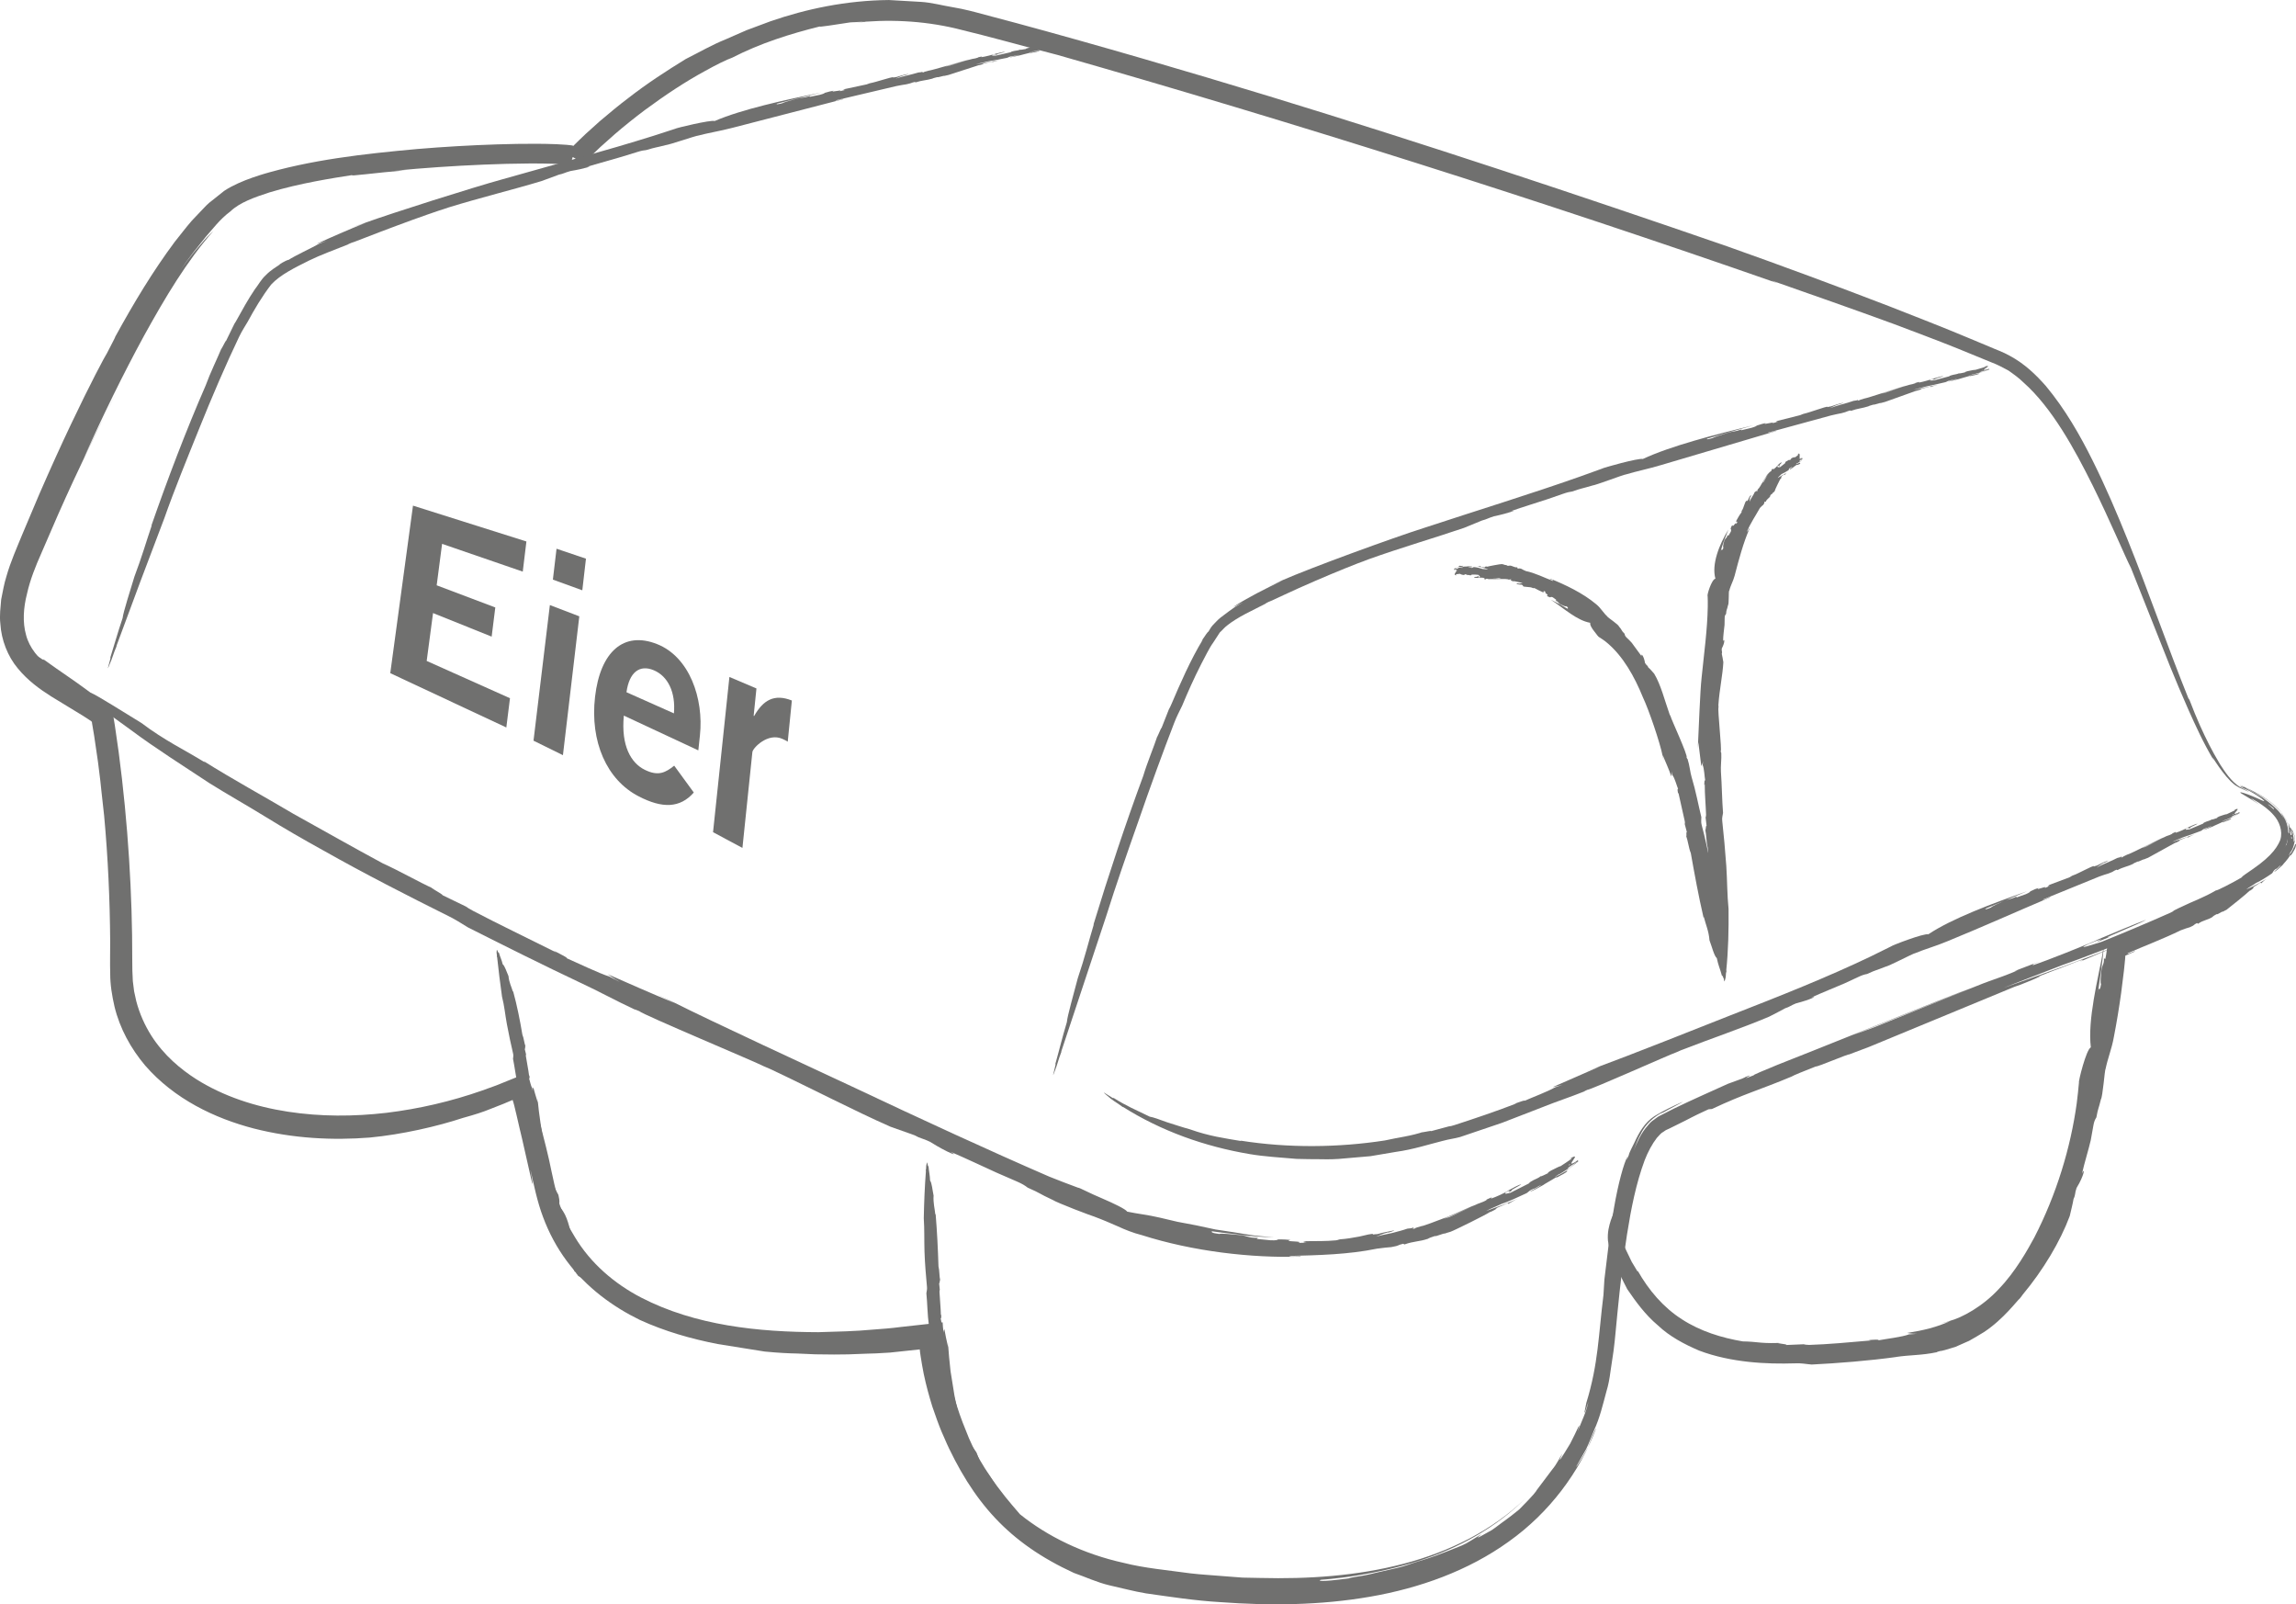 <?xml version="1.0" encoding="UTF-8"?><svg id="Ebene_2" xmlns="http://www.w3.org/2000/svg" viewBox="0 0 171.559 119.843"><defs><style>.cls-1{fill:#70706f;}</style></defs><g id="Beschriftung"><g><path class="cls-1" d="M156.811,73.869l-.058,.345c.078-.558,.157-1.128,.239-1.71,.037-.286,.075-.575,.113-.865l.061-.58,.049-.738c-.121,1.255-.269,1.683-.397,2.376-.135,.655-.265,1.318-.373,1.967-.215,1.298-.339,2.542-.217,3.57-.345,.158-.943,2.573-.887,2.629-.045,.513-.101,1.032-.167,1.555,.045-.351,.09-.707,.137-1.072-.047,.366-.092,.721-.137,1.072-.452,3.29-1.505,6.796-3.176,10.033-.479,.88-1.387,2.528-2.634,3.822-1.221,1.328-2.778,2.163-3.699,2.403-.253,.106-.534,.138-.8,.215,.447-.111,.465-.069,.896-.227-1.067,.49-2.094,.722-3.26,.906,.205,.021,.245,.061,.727,.065l-.582,.04c-.511,.198-1.728,.338-2.294,.446,.116-.082-.336-.049-.734-.018l.162,.029c-1.511,.132-3.255,.294-4.6,.332-.187,0-.327-.026-.412-.049l-1.284,.055c.098-.079-1.052-.138-.444-.16-.476,.023-.96,.025-1.43-.013-.468-.049-.931-.092-1.388-.096-1.584-.268-3.173-.758-4.546-1.649-1.38-.879-2.489-2.176-3.31-3.636l.007,.089c-.146-.242-.295-.491-.449-.746l-.38-.787c-.114-.265-.283-.556-.349-.838-.076-.278-.022-.616,.073-.954,.131-1.025,.75-2.417,.719-2.874,.419-1.109,.576-1.611,.661-2.675-.067,.133-.047-.133-.097-.327-.022-.181-.098-.441-.09-.133-.109,.593-.042,.663-.278,1.211l.036-.009c-.454,1.368-1.296,2.654-1.862,4.295-.132,.421-.26,.893-.21,1.511,.024,.15,.059,.357,.094,.456l.103,.291,.209,.583c.248,.786,.653,1.534,1.034,2.287,.643,.938,1.348,1.917,2.287,2.703,.887,.844,1.996,1.42,3.082,1.887,2.402,.909,5.091,1.02,7.144,.954,.492-.031,.849,.058,1.269,.089,1.894-.094,4.278-.279,6.37-.57l-.103,.009c1.124-.168,1.918-.113,3.09-.361-.011-.026,.166-.059,.249-.089,.056,.017,.498-.106,1.13-.306l1.032-.456c.362-.193,.732-.429,1.107-.651,1.479-.973,2.506-2.395,2.673-2.507,.078-.089,.15-.189,.22-.291,1.533-1.835,2.809-3.976,3.515-5.871,.097-.432,.226-.91,.285-1.278,.16-.32,.081-.418,.225-.82,.585-.953,.648-1.599,.41-1.086,.198-.868,.473-1.718,.651-2.486,.064-.357,.128-.714,.194-1.081,.051-.309,.128-.47,.223-.61,.147-.788,.145-.546,.342-1.361,.129-.182,.281-2.088,.34-2.313l-.012,.136c.191-.945,.473-1.547,.639-2.477,.208-1.066,.391-2.179,.545-3.293,.07-.559,.14-1.116,.208-1.665,.028-.278,.056-.553,.084-.826l.022-.29,.714-.312c-.016-.095-.483,.24-.559,.138,1.321-.571,2.681-1.085,3.99-1.722,.245-.096,.554-.197,.674-.227,.43-.183,.224-.165,.533-.311l.08,.053c.41-.293,.69-.258,1.089-.515,.006-.042,.155-.127,.303-.207,.051,.074,.449-.258,.468-.175v-.008c.09-.048,.15-.09,.265-.139,.158-.112,1.585-1.263,1.721-1.417l.085-.038c.227-.152,.287-.272,.145-.197l.281-.188-.029,.027,.279-.188c.056-.029,.137-.037,.082,.051,.138-.139,.301-.284,.466-.386-.463,.285-1.047,.597-1.556,.816,.172-.148,.537-.332,.732-.484,.276-.115,.795-.436,1.196-.717,.08-.07,.07-.196,.282-.327,.136-.029,.205-.185,.387-.306-.143,.208-.329,.343-.51,.502,.084,.035,.473-.345,.625-.485,.046-.081,.403-.421,.574-.747-.021,.163,.205-.186,.332-.437,.127-.244,.114-.51,.067-.368-.017-.033-.04,.039-.077,.135l-.149,.306c-.106,.216-.217,.319-.166,.169,.081-.041,.304-.515,.317-.884-.045-.006-.066,.217-.081,.005,.044-.166-.025-.396-.061-.565-.058-.16-.135-.261-.155-.364,.04,.051,.097,.179,.141,.267-.06-.085,.036-.056,.1,.185,.092,.24,.107,.584,.052,.898-.124,.585-.371,.955-.239,.762-.067,.034,.232-.387,.279-1.098,.032-.322-.101-.775-.23-.9-.12-.188-.173-.248-.146-.2,.1,.242-.155-.117-.047,.124l.187,.241c.098,.415-.009,.596-.043,.449-.042-.336,.152,.145,.065,.603-.074,.437-.253,.768-.148,.574l-.115,.141c.083-.159,.31-.625,.395-.884-.054-.02,.031-.324-.061-.638l-.011-.108c-.104-.279-.289-.571-.255-.402,.19,.316,.173,.487,.128,.496-.048,.013-.11-.126-.229-.188-.226-.15-.374-.245-.189,.246-.015-.233,.008-.212,.082-.059,.065,.169,.066,.484-.021,.715-.054,.031-.162,.221-.365,.46-.146,.229-.066,.149-.074,.208-.112,.105-.31,.309-.327,.241-.101,.188-.251,.214-.42,.388-.14,.166,.029,.01-.064,.136-.245,.214-.605,.487-.818,.628-.11,.02-.401,.127-.273-.066,.392-.28-.073,.211,.321-.103-.239,.044,.333-.297,.345-.425-.156,.061-.404,.264-.615,.432l.052-.02c-.178,.158-.558,.449-.804,.544,.028-.067-.081-.028,.057-.136l-.276,.175c-.028,.033-.056,.068,.028,.023-.112,.111-.251,.181-.363,.226-.046-.011-1.395,1.065-1.371,1.006-.205,.119-.285,.095-.466,.244,.006,.055,1.878-1.272,1.61-1.107-.178,.086-2.202,1.547-2.381,1.533-.153,.086-.335,.195-.279,.214-.272,.122,.04-.114-.166-.05-.001,.008,.025,.011-.035,.041l-.205,.047c-.376,.276-1.017,.507-1.409,.801,.104-.105,.21-.248,.467-.427l.058-.005c.033-.032,.253-.162,.227-.197-.275,.11-.495,.231-.753,.408l-.166,.045s.01,.007,.012,.013c-.102,.022-.095,.013-.069-.019,.003-.005,.007-.011,.015-.018-.22-.029-1,.585-1.515,.756-.135,.084-.004,.026-.172,.132-.534,.2-.907,.339-1.412,.528-.144,.126-.149,.151,.077,.11l-.403,.163c.3-.293-.795,.206-.457-.103-.102,.01-.539,.196-.843,.352,0,.031-.011,.07-.16,.165,.004,.074,.004,.168-.002,.289l-.072,.522c-.017,.111-.032,.208-.07,.362-.055,.077-.061-.051-.1-.04,.007,.538-.149,.454-.198,.957-.022,.317-.099,.942-.019,.968-.062,.426-.122,.418-.183,.366Z"/><path class="cls-1" d="M98.712,118.01l-1.89,.089c3.065-.057,6.183-.558,9.166-1.492,2.973-.949,5.794-2.482,7.982-4.668-2.415,2.345-5.65,3.979-9.111,4.876-3.468,.911-7.139,1.147-10.692,1.056l-1.33-.026-1.319-.101c-.875-.079-1.745-.116-2.6-.221-1.705-.237-3.411-.387-4.924-.771-3.084-.677-5.752-2.004-7.783-3.64-.346-.445-2.84-3.032-4.048-6.273-.656-1.576-1.109-3.212-1.329-4.465-.064-.312-.099-.601-.144-.857-.02-.128-.043-.249-.054-.36l-.056-.458c-.084-.774-.088-1.277-.109-1.331l-.035-.59-3.148,.348c-.674,.09-1.352,.143-2.032,.191-1.361,.129-2.729,.156-4.106,.195,1.964-.031,3.919-.134,5.854-.337-1.935,.203-3.89,.306-5.854,.337-4.473-.011-9.183-.486-13.246-2.586-2.009-1.046-3.775-2.565-4.944-4.512l-.432-.734c-.145-.244-.225-.524-.341-.784l-.326-.794c-.104-.267-.152-.556-.231-.833-.31-1.071-.517-2.38-.825-3.566l-.459-1.811-.538-1.967-.438-1.497c-.005-.404-.327-.103-.535-.056l-.686,.277-.687,.278-.344,.139-.224,.082-.861,.311c-2.304,.809-4.71,1.37-7.154,1.667-2.444,.285-4.934,.291-7.368-.084-2.428-.372-4.812-1.143-6.853-2.432-1.119-.717-2.399-1.751-3.359-3.261-.474-.753-.868-1.614-1.117-2.566l-.16-.729-.096-.759c-.032-.517-.048-1.026-.044-1.643,.01-4.751-.305-10.116-1.012-15.454l-.287-2.003-.107-.651c-.082-.288-.009-.678-.357-.794-.614-.412-.804-.552-1.105-.738-1.151-.733-2.286-1.365-3.212-2.091-.931-.722-1.609-1.531-1.854-2.487-.27-.947-.2-2.029,.069-3.076,.231-1.048,.642-2.064,1.077-3.045,.436-1.006,.853-1.969,1.248-2.88,.802-1.813,1.55-3.404,2.178-4.718,.733-1.522,1.477-3.028,2.26-4.538q-1.295,2.507-2.528,5.051c1.463-3.239,2.949-6.283,4.511-9.149,1.573-2.844,3.2-5.59,5.182-7.824-.381,.355-.598,.58-.918,.965-.322,.382-.789,.878-1.529,1.938,.583-.878,1.244-1.675,1.89-2.485,.459-.507,1.028-1.29,1.821-1.877,.71-.678,1.799-1.057,2.927-1.424,2.271-.691,4.709-1.064,6.254-1.306-.659,.159,1.789-.174,3.966-.351l-.865,.036c2.143-.206,4.384-.361,6.652-.455,1.134-.047,2.275-.079,3.412-.085,.568-.003,1.135,.001,1.695,.018l.829,.04,.394,.037c.019-.01,.102,.039,.145-.006l.138-.444,.035-.111c.011-.025,.019,.002,.029,0l.056,.03,.113,.065c.138,.154,.273,.087,.676,.312,.544-.563,.812-.801,1.188-1.164,.367-.327,.732-.652,1.095-.975,.737-.634,1.487-1.231,2.239-1.796,1.512-1.116,3.02-2.116,4.501-2.919,.894-.496,1.581-.833,2.018-.988,2.083-1.072,4.317-1.781,6.572-2.34-.254,.09,1.173-.13,2.252-.299,1.09-.064,1.831-.081,.185,.037,2.575-.292,5.211-.174,7.727,.423,2.56,.616,5.106,1.339,7.569,1.969,17.513,4.996,36.01,10.836,53.789,17.048l-.421-.191c3.112,1.092,6.04,2.114,9.12,3.242,1.532,.583,3.114,1.164,4.76,1.827,.822,.337,1.664,.681,2.532,1.037,.445,.167,.856,.382,1.27,.608,.389,.272,.784,.55,1.136,.899,2.131,1.886,3.829,4.999,5.173,7.701,1.345,2.725,2.341,5.139,2.859,6.16,1.218,3.065,2.072,5.213,2.922,7.352,.433,1.061,.872,2.115,1.382,3.261,.514,1.142,1.076,2.402,1.887,3.761-.357-.754,.373,.673,1.26,1.556,.114,.096,.221,.207,.328,.285l.305,.183,.587,.26c.252,.104,.168,.048-.544-.311-.668-.428-1.118-1.149-1.461-1.669-.337-.558-.59-1.023-.825-1.48-.461-.919-.873-1.783-1.521-3.474l.011,.112c-1.584-3.919-2.972-7.952-4.573-11.927-.8-1.989-1.645-3.968-2.61-5.91-.965-1.939-2.057-3.849-3.502-5.59-.747-.852-1.599-1.671-2.691-2.258-.576-.323-1.022-.457-1.532-.686l-1.488-.621c-1.983-.832-3.986-1.608-5.989-2.395-4.015-1.545-8.057-3.041-12.13-4.485-10.901-3.764-22.765-7.709-34.23-11.213-6.172-1.879-12.618-3.767-18.886-5.463l-2.342-.622c-.772-.211-1.543-.419-2.365-.554-.809-.132-1.601-.355-2.407-.404l-2.398-.139c-3.176,.03-6.177,.664-8.85,1.59l-1.783,.664c-.545,.239-1.065,.466-1.576,.69-1.035,.415-1.949,.954-2.978,1.469-1.416,.872-2.876,1.813-4.29,2.917-.719,.537-1.416,1.126-2.124,1.723-.345,.31-.692,.623-1.042,.938-.325,.311-.758,.72-.858,.829-.044,.023-.07,.124-.114,.056-.035-.012-.073-.017-.109-.022l-.361-.038-.753-.046c-.495-.02-.987-.028-1.479-.031-.984-.004-1.97,.014-2.96,.045-1.98,.064-3.975,.179-5.967,.346-3.983,.362-7.966,.801-11.744,1.944l.559-.165c-.756,.221-1.488,.463-2.197,.784-.353,.162-.707,.341-1.042,.566l-.891,.709c-.31,.226-.556,.486-.795,.746l-.729,.769c-.458,.523-.861,1.069-1.291,1.599-1.614,2.175-2.995,4.451-4.438,7.082,.038-.013-.404,.804-.607,1.208-.148,.215-1.25,2.276-2.7,5.332-.727,1.527-1.532,3.306-2.367,5.22-.407,.962-.827,1.956-1.254,2.967-.406,.997-.882,2.049-1.199,3.169-.178,.551-.27,1.145-.39,1.72-.047,.601-.136,1.191-.062,1.807,.071,1.215,.549,2.441,1.307,3.343,.748,.912,1.651,1.559,2.497,2.094l2.39,1.456,.476,.31c.085,.055,.188,.098,.178,.211,.058,.346,.113,.677,.166,.992,.106,.724,.2,1.372,.282,1.929,.149,1.116,.228,1.87,.251,2.13,.068,.612,.137,1.246,.209,1.892,.287,3.112,.429,6.264,.451,9.397,.003,.795-.023,1.539,.002,2.373-.004,.834,.135,1.667,.322,2.482,.395,1.632,1.227,3.138,2.289,4.396,2.182,2.507,5.188,3.942,8.115,4.704,2.955,.756,5.914,.895,8.673,.677,2.399-.227,5.039-.834,6.946-1.464,.936-.259,1.489-.437,2.071-.675l.964-.379,.686-.289c.114,.241,.473,1.953,.714,2.92,.24,1.062,.431,1.905,.562,2.484,.246,1.158,.318,1.248,.057-.212,.249,1.119,.504,2.396,.946,3.562,.437,1.176,1.035,2.291,1.773,3.279,1.473,1.995,3.467,3.427,5.451,4.395,1.871,.856,3.822,1.411,5.821,1.803,1.67,.267,2.585,.413,3.513,.561,1.099,.106,1.842,.137,2.411,.147,.567,.025,.961,.042,1.363,.06,.799-.004,1.631,.063,3.927-.051,.225,.005,.83-.026,1.663-.079,.609-.065,1.386-.148,2.222-.237l.025,.224,.047,.321c.064,.438,.147,.873,.229,1.303,.18,.857,.409,1.68,.638,2.418,.251,.73,.482,1.382,.694,1.885l.463,1.05-.319-.696c2.18,4.908,4.862,7.944,9.738,10.191,.877,.303,1.735,.71,2.646,.924,.91,.2,1.831,.455,2.745,.605,1.823,.257,3.656,.543,5.521,.652,3.716,.276,7.512,.242,11.226-.404,3.7-.64,7.339-1.94,10.356-4.116,3.03-2.15,5.294-5.193,6.519-8.423-.018-.08-.296,.629-.594,1.371-.381,.704-.802,1.432-.892,1.471l.752-1.331c.227-.455,.393-.937,.592-1.406,.432-.929,.659-1.92,.924-2.902,.152-.488,.237-.987,.302-1.489l.225-1.504c.134-.997,.196-1.959,.302-2.936,.194-1.945,.41-3.884,.709-5.797,.301-1.907,.677-3.816,1.318-5.539,.236-.618,.576-1.244,.914-1.675,.178-.186,.334-.388,.479-.444,.074-.046,.117-.089,.194-.133l.258-.118c2.196-1.072,1.283-.68,2.925-1.438l.26-.022c2.409-1.138,3.626-1.445,5.951-2.423,.111-.081,.967-.425,1.802-.753,.074,.065,2.575-1.011,2.483-.888l.022-.016,1.488-.561c.957-.395,9.873-4.08,10.852-4.485l.461-.162c1.349-.526,1.902-.811,1.108-.521l1.665-.645-.189,.081,1.654-.646c.307-.115,.667-.216,.212,.01,.923-.407,1.968-.84,2.905-1.22-2.613,1.032-5.88,2.219-8.64,3.183,1.135-.439,3.145-1.216,4.361-1.687,1.468-.508,4.468-1.661,6.768-2.627,.501-.224,.807-.464,1.963-.936,.583-.193,1.282-.586,2.24-1.004-1.062,.563-2.13,1.033-3.235,1.519,.223-.003,2.706-1.154,3.575-1.583,.393-.222,2.513-1.256,3.752-2.253-.516,.453,1.097-.606,1.701-1.721,.35-.597,.38-1.35,.275-1.699-.082-.364-.149-.425-.062-.132-.064-.118,.054,.203,.013,.724-.032,.53-.322,1.14-.646,1.543-.653,.815-1.294,1.213-.745,.706,.154-.126,.661-.528,1.07-1.31,.2-.391,.318-.945,.23-1.447-.08-.505-.313-.905-.513-1.162-.031-.007,.468,.815-.036,.084-.897-1.163-2.106-1.622-2.686-1.996,.208,.084,.645,.328,.954,.515-.344-.202-.037-.067,.579,.32,.307,.196,.692,.476,1.081,.9,.381,.406,.78,1.131,.712,1.935-.069,.793-.468,1.355-.793,1.771-.34,.42-.673,.705-.925,.929-.511,.424-.715,.579-.293,.263-.119,.065,.292-.215,.908-.843,.299-.329,.673-.739,.935-1.392,.137-.315,.199-.726,.175-1.128-.047-.401-.179-.798-.377-1.093-.385-.615-.87-.982-1.3-1.287-.435-.304-.841-.514-1.171-.684-.666-.327-1.018-.466-.79-.359,.841,.443-.643-.226,.228,.225,.334,.141,.665,.303,.995,.475,1.181,.732,1.51,1.36,1.127,.981-.456-.389-.348-.328,.051-.023,.191,.171,.463,.404,.704,.797,.247,.37,.43,.966,.33,1.534-.22,1.141-.96,1.767-1.319,2.145-.395,.355-.536,.483-.151,.152-.215,.175-.437,.325-.657,.478,.328-.261,.947-.717,1.496-1.381,.272-.332,.518-.745,.647-1.19,.145-.447,.089-.905,.033-1.197-.027,.007-.137-.389-.425-.79-.283-.406-.712-.772-1.105-1.057l-.274-.207c-.831-.537-2.017-1.079-1.493-.763,.62,.299,1.02,.555,1.264,.724,.245,.164,.329,.266,.319,.279-.023,.031-.445-.192-.877-.367-.431-.18-.872-.322-.91-.288-.046,.05,.346,.204,1.439,.924-.898-.632-.739-.552-.088-.17,.313,.21,.756,.497,1.149,.956,.397,.434,.697,1.178,.49,1.828-.044,.118-.178,.449-.502,.845-.323,.398-.833,.849-1.511,1.318-1.175,.806-.683,.488-.893,.664-.68,.406-2.021,1.079-1.871,.94-.952,.561-1.592,.752-2.78,1.324-1.046,.508,.084-.006-.656,.361-1.593,.715-3.849,1.654-5.137,2.172-.517,.155-2.066,.684-.991,.167,2.453-.982-.883,.501,1.655-.559-1.136,.352,2.234-.963,2.654-1.253-.823,.305-2.457,.995-3.826,1.567l.281-.097c-1.205,.507-3.629,1.497-4.973,1.948,.296-.158-.291,.037,.602-.319l-1.682,.644c-.209,.095-.423,.192,.064,.012-.781,.337-1.582,.623-2.2,.836-.197,.034-8.892,3.581-8.628,3.456-1.211,.469-1.528,.519-2.692,1.018,.239-.095,8.396-3.332,9.94-3.945-1.056,.343-13.671,5.442-14.431,5.716-.89,.365-1.962,.811-1.736,.765-1.509,.605,.417-.266-.666,.144-.022,.016,.095-.017-.246,.125l-1.047,.381c-1.149,.525-2.578,1.148-3.997,1.833l-1.053,.535c-.178,.074-.338,.218-.503,.334-.175,.111-.31,.256-.431,.412-.532,.586-.815,1.282-1.071,1.894,.151-.356,.252-.764,.529-1.235,.222-.478,.664-1.078,1.449-1.535l.277-.116c.208-.13,1.464-.767,1.414-.777-.747,.337-1.409,.644-2.102,1.069-.74,.48-1.154,1.224-1.519,2.013-.147,.289-.318,.628-.403,.863,.008-.004,.021-.028,.025-.019-.218,.525-.202,.468-.147,.267l.032-.116c-.268,.461-.705,2.028-1.015,3.846-.319,1.819-.531,3.886-.718,5.354-.052,.844-.007,.113-.071,1.165-.376,3.001-.374,5.1-1.28,8.053-.047,.239-.083,.424-.109,.556-.022,.127-.048,.186-.035,.187,.032,.004,.128-.258,.303-.831-.162,.77-.516,1.472-.798,2.199,.312-1.023-.073,.006-.569,.935-.55,.905-1.078,1.777-.575,.734-.2,.271-.392,.757-.774,1.207-.353,.47-.751,.998-1.14,1.514-.064,.116-.165,.296-1.312,1.453-.876,.717-1.249,.942-1.548,1.18-.155,.111-.293,.227-.501,.362-.217,.121-.496,.276-.906,.504-.406,.184,.177-.18,.088-.172-.618,.368-1.045,.666-1.429,.824-.376,.151-.666,.266-.958,.383-.57,.22-1.107,.452-2.418,.842-.41,.122-.902,.327-1.45,.449-.546,.125-1.119,.256-1.643,.375-.52,.135-.998,.226-1.354,.272-.353,.058-.578,.104-.596,.127-2.308,.32-2.323,.167-2.095,.11Z"/><path class="cls-1" d="M90.57,91.98l-.508-.106c.819,.188,1.679,.236,2.538,.355,.859,.134,1.732,.164,2.6,.203l-1.438-.135c-.485-.062-.973-.158-1.463-.232l-1.471-.223-1.441-.31c-.479-.09-.944-.178-1.408-.266l-1.333-.314c-.863-.203-1.698-.29-2.421-.445-.107-.185-1.012-.619-1.898-.999-.891-.368-1.715-.821-1.77-.787-.716-.266-1.437-.537-2.168-.834,.495,.198,.992,.396,1.494,.596-.502-.2-.999-.399-1.494-.596-4.637-2.012-9.588-4.297-14.695-6.71-2.838-1.326-10.555-4.889-13.415-6.335-.419-.205-.834-.408-1.254-.613q.695,.35,1.389,.701c-1.807-.75-3.428-1.464-4.998-2.156,.255,.166,.286,.223,.91,.581l-.778-.401c-.77-.239-2.427-1.037-3.22-1.383,.193,.028-.412-.284-.947-.558l.196,.141c-2.039-1.021-4.426-2.165-6.229-3.115-.253-.13-.432-.247-.537-.324l-1.759-.851c.167,.004-1.394-.828-.551-.43-1.332-.608-2.61-1.361-3.885-1.934-2.192-1.182-4.428-2.449-6.692-3.708-2.227-1.32-4.526-2.569-6.706-3.938l.09,.093c-1.536-.944-2.994-1.624-4.749-2.946-1.341-.813-3.221-2.018-3.809-2.272-1.455-1.079-2.081-1.45-3.524-2.493,.31,.347-1.431-.975-.781-.388,.869,.807,.981,.769,1.723,1.451l-.007-.04c.92,.734,1.836,1.464,2.75,2.194l2.853,2.065c1.888,1.408,3.888,2.658,5.865,3.971,1.342,.841,2.781,1.648,4.199,2.52,1.417,.875,2.872,1.714,4.312,2.508,3.081,1.744,6.493,3.481,9.209,4.833,.655,.309,1.087,.609,1.618,.926,2.49,1.259,5.665,2.844,8.509,4.187l-.138-.069c1.513,.708,2.606,1.324,4.084,2.014,.003-.025,.232,.083,.348,.125,.203,.238,8.803,3.838,9.305,4.118l.482,.206c3.113,1.465,6.272,3.116,8.973,4.305,.603,.214,1.236,.439,1.798,.638,.456,.257,.585,.215,1.153,.485,1.364,.856,2.253,1.158,1.535,.747,1.206,.518,2.393,1.087,3.455,1.567,.493,.214,.985,.428,1.487,.646,.425,.182,.644,.323,.831,.47,1.085,.479,.73,.387,1.874,.921,.255,.18,2.919,1.215,3.27,1.292l-.198-.059c.683,.253,1.239,.497,1.794,.739,.551,.253,1.108,.482,1.803,.659,3.794,1.209,8.176,1.719,11.871,1.603,.035-.083-.815,.055-.859-.051,2.171-.057,4.384-.102,6.547-.545,.394-.054,.88-.108,1.064-.117,.696-.122,.396-.136,.898-.251l.085,.053c.713-.255,1.092-.197,1.767-.426,.027-.04,.272-.126,.512-.204,.036,.07,.737-.252,.724-.173l.005-.008c.145-.047,.246-.086,.428-.133,.279-.093,2.712-1.299,2.947-1.473l.129-.046c.365-.172,.496-.296,.277-.21l.452-.205-.05,.029,.449-.204c.085-.032,.195-.043,.082,.046,.245-.136,.51-.308,.766-.422-.7,.338-1.623,.65-2.384,.93,.291-.164,.853-.38,1.177-.54,.42-.122,1.221-.502,1.85-.792,.133-.075,.184-.199,.507-.326,.178-.026,.335-.196,.605-.3-.268,.194-.552,.345-.852,.493,.089,.043,.736-.346,.971-.467,.096-.081,.664-.386,1.003-.606-.116,.149,.304-.129,.523-.231,.235-.139,.367-.256,.261-.217,.035-.109-.938,.544-.658,.275,.103-.023,.547-.32,.787-.476-.019-.036-.182,.079-.045-.053,.274-.164,.533-.385,.71-.449-.044,.041-.159,.106-.238,.155,.356-.219-1.763,1.43-1.326,1.116-.126,.056,1.876-1.469,1.641-1.319-.224,.119,.112-.158-.116-.029l-.219,.196c-.31,.179-.471,.199-.38,.108,.51-.318-1.29,1.146-.881,.834l-.19,.089c.179-.125,.653-.463,.865-.546-.02-.034,.22-.203,.417-.346l.076-.041c.201-.151,.502-.332,.335-.288-1.233,.792,.59-.853-.617-.113,.548-.245-.119,.182-.639,.525-.069,.003-.318,.127-.717,.33-.331,.201-.181,.142-.233,.199-.196,.091-.558,.283-.535,.216-.233,.199-.434,.212-.736,.41-.27,.171,.031,.011-.157,.139-.426,.215-1.021,.516-1.365,.69-.149,.033-.582,.165-.322-.042,.644-.328-.195,.226,.465-.137-.332,.063,.577-.334,.663-.463-.233,.072-.662,.297-1.015,.497l.078-.026c-.305,.189-.955,.49-1.325,.611,.068-.07-.096-.022,.138-.141l-.448,.201c-.052,.036-.105,.074,.026,.021-.199,.122-.416,.206-.585,.263-.061-.016-2.364,1.131-2.31,1.055-.336,.114-.436,.089-.752,.234-.006,.01,.189-.06,.479-.167,.292-.101,.672-.256,1.031-.426,.724-.327,1.394-.634,1.18-.541-.151,.031-1.055,.467-1.974,.848-.928,.353-1.851,.707-1.967,.703-.253,.07-.558,.159-.488,.179-.435,.097,.109-.102-.206-.055-.005,.007,.03,.011-.068,.036l-.306,.033c-.325,.116-.737,.221-1.152,.329-.419,.088-.845,.165-1.191,.273,.198-.079,.417-.194,.863-.318l.084,.004c.064-.016,.429-.126,.41-.161-.428,.095-.801,.147-1.245,.279l-.253,.018s.01,.007,.01,.013c-.153,.006-.137,0-.086-.025l.03-.014c-.145-.027-.563,.071-1.046,.19-.486,.096-1.042,.184-1.442,.207-.232,.044-.02,.021-.309,.077-.816,.076-1.383,.05-2.237,.064-.27,.059-.292,.079,.04,.113l-.647,.014c.582-.15-1.205-.068-.561-.219-.188-.022-.572-.049-.931-.038-.037,.03-.094,.079-.547,.064-.627-.062-.461-.046-.998-.099-.121-.045,.071-.055,.051-.088-.806,.023-.691-.15-1.443-.213-.471-.041-1.401-.139-1.434-.07-.635-.072-.621-.162-.552-.196Z"/><path class="cls-1" d="M74.12,110.762l-.075-.105c.261,.325,.516,.68,.766,1.036-.22-.432-.463-.884-.748-1.269-.248-.412-.527-.768-.894-.977,.117-.163-.205-1.011-.247-1.01-.116-.152-.227-.311-.334-.474l.219,.335-.219-.335c-.677-1.041-1.011-2.372-1.273-3.735-.065-.405-.177-1.099-.29-1.806-.082-.72-.147-1.445-.172-1.842l-.017-.347q-.003,.195,.005,.388c-.117-.475-.199-.914-.277-1.337-.024,.078-.052,.094-.078,.276v-.22c-.105-.191-.142-.652-.199-.865,.049,.043,.047-.128,.046-.28l-.027,.062c-.012-.574-.086-1.237-.108-1.75-.004-.071,.01-.126,.024-.159l-.051-.491c.063,.036,.042-.41,.088-.177-.084-.366-.05-.741-.136-1.091-.039-1.257-.103-2.596-.212-3.9l-.023,.032c-.044-.456-.168-.858-.13-1.413-.084-.396-.131-.96-.26-1.117-.02-.457-.086-.639-.121-1.087-.063,.116-.079-.435-.128-.214-.088,.298-.012,.314-.083,.567l.021-.008c-.091,1.178-.139,2.358-.162,3.555,.056,.797,.027,1.665,.054,2.496,.029,.894,.114,1.865,.185,2.63,.022,.183-.025,.317-.045,.475,.075,.707,.077,1.609,.19,2.406v-.039c.047,.423,.01,.747,.058,1.161,.018-.004,.025,.06,.037,.09-.099,.085,.481,2.414,.477,2.56l.035,.13c.122,.871,.144,1.806,.382,2.538,.082,.15,.164,.32,.244,.441,0,.14,.075,.145,.108,.304-.021,.441,.131,.649,.114,.427,.138,.312,.241,.638,.35,.92l.184,.379c.065,.103,.07,.173,.06,.244,.155,.268,.077,.203,.202,.503-.019,.098,.435,.69,.458,.779l-.031-.043c.163,.335,.211,.596,.396,.915,.247,.449,.524,.91,.871,1.309,.339,.402,.627,.838,.965,1.171,.052-.035-.157-.14-.104-.202,.383,.403,.724,.858,1.116,1.267,.057,.088,.135,.188,.158,.232,.125,.131,.102,.045,.2,.134l-.023,.054c.18,.087,.18,.226,.337,.323,.022-.011,.076,.028,.125,.07-.035,.048,.158,.122,.117,.159l.004-.002c.03,.025,.054,.04,.085,.078,.076,.026,.703,.349,.791,.348l.023,.027c.087,.055,.149,.043,.105,.001l.104,.072-.015-.005,.104,.071c.016,.017,.023,.054-.022,.056,.072,.022,.145,.056,.199,.104-.146-.139-.323-.316-.46-.477,.083,.03,.193,.139,.274,.184,.069,.092,.24,.243,.373,.362,.034,.018,.093-.023,.151,.05,.011,.062,.084,.053,.127,.12-.084-.025-.147-.079-.217-.128-.017,.053,.154,.144,.202,.194,.036,.003,.164,.108,.259,.151-.065,.02,.053,.074,.09,.131,.055,.043,.104,.05,.089,.019,.048-.036-.215-.18-.103-.178,.007,.037,.127,.103,.189,.141,.017-.026-.03-.047,.025-.047,.065,.05,.156,.065,.179,.118-.017-.001-.043-.024-.062-.038,.089,.061-.588-.142-.463-.082-.015-.042,.604,.174,.545,.133-.046-.048,.067-.023,.016-.069l-.081-.008c-.071-.06-.074-.126-.037-.127,.127,.088-.473-.056-.348-.012l-.037-.042c.057,.013,.191,.079,.222,.138,.016-.026,.084,.006,.142,.03l.016,.016c.062,.022,.133,.077,.118,.019-.316-.199,.362-.134,.069-.345,.092,.14-.078,.032-.214-.047,0-.028-.042-.095-.128-.172-.085-.049-.061-.011-.086-.006-.038-.043-.118-.11-.088-.132-.087-.006-.088-.089-.172-.127-.078-.028-.005,.018-.065,.004l-.315-.227c-.013-.048-.074-.158,.024-.156,.149,.105-.106,.031,.06,.126-.026-.108,.153,.075,.214,.045-.032-.062-.134-.128-.225-.176l.011,.02c-.081-.041-.242-.127-.3-.213,.035-.009,.01-.049,.07-.018l-.101-.072c-.018-.002-.037-.003-.01,.021-.061-.015-.104-.056-.132-.094,.002-.024-.585-.318-.561-.318-.07-.056-.061-.103-.147-.135-.02,.013,.724,.461,.626,.393-.039-.071-.874-.525-.885-.603-.053-.04-.119-.086-.125-.054-.078-.081,.061-.021,.016-.091,0,0-.004,.015-.023-.002l-.036-.076c-.161-.079-.331-.271-.498-.357,.057,.016,.136,.017,.248,.068l.006,.024c.019,.004,.1,.057,.117,.033-.072-.086-.154-.135-.256-.196l-.029-.062-.006,.01c-.015-.04-.01-.039,.007-.038h.01c.009-.109-.34-.268-.452-.443-.05-.034-.014,.006-.077-.035-.121-.17-.203-.288-.339-.454-.075-.024-.089-.018-.058,.066l-.106-.124c.175,.04-.145-.276,.041-.225-.018-.047-.081-.119-.145-.182-.024,.009-.062,.023-.132-.066l-.116-.23c.005-.044,.044-.015,.06-.035-.155-.132-.055-.181-.175-.324-.08-.087-.227-.267-.275-.239-.097-.127-.064-.151-.018-.165Z"/><path class="cls-1" d="M117.132,45.467l.134,.085c-.225-.123-.451-.256-.677-.395-.232-.117-.472-.239-.714-.362,1,.657,1.942,1.55,2.953,1.729-.05,.139,.116,.412,.3,.642,.172,.244,.355,.46,.388,.442,.194,.132,.401,.258,.579,.42-.116-.118-.256-.209-.385-.307,.129,.099,.27,.19,.385,.307,1.174,.987,2.026,2.484,2.677,4.089,.415,.868,1.271,3.361,1.46,4.345,.032,.145,.063,.286,.093,.425q-.043-.24-.086-.479c.234,.565,.47,1.072,.642,1.584,.015-.102,.048-.127,.045-.36l.042,.273c.171,.214,.314,.776,.422,1.03-.072-.043-.035,.169-.002,.356l.022-.082c.162,.722,.34,1.52,.48,2.147,.017,.088,.007,.159-.005,.203l.16,.599c-.088-.032,.025,.517-.079,.236,.181,.437,.198,.912,.372,1.33,.275,1.556,.58,3.214,.952,4.82l.024-.044c.136,.561,.367,1.039,.42,1.738,.181,.477,.348,1.169,.548,1.337,.115,.563,.24,.774,.384,1.317,.055-.158,.198,.517,.21,.233,.047-.386-.053-.388-.018-.714l-.026,.014c-.136-1.467-.277-2.939-.458-4.432-.215-.982-.318-2.07-.502-3.102-.208-1.11-.462-2.308-.717-3.249-.067-.223-.027-.401-.029-.602-.214-.869-.423-1.991-.719-2.962l.01,.049c-.147-.518-.159-.931-.323-1.434-.022,.009-.046-.069-.069-.104,.122-.135-1.163-2.887-1.192-3.069l-.076-.152c-.371-1.046-.65-2.202-1.154-3.042-.148-.159-.292-.35-.441-.468-.05-.17-.146-.151-.244-.332-.09-.563-.333-.777-.254-.503-.287-.392-.513-.701-.74-1.01-.114-.137-.251-.256-.379-.384-.113-.105-.142-.191-.152-.284-.282-.276-.15-.236-.422-.549-.019-.124-.812-.657-.888-.742l.059,.035c-.355-.316-.499-.643-.864-.946-1.015-.852-2.337-1.472-3.465-1.926-.039,.07,.261,.069,.233,.181-.667-.246-1.321-.593-2.032-.74-.123-.05-.271-.124-.324-.163-.222-.08-.141,.008-.306-.039l-.01-.077c-.255,.021-.347-.129-.584-.131-.016,.027-.102,.02-.184,.007,.006-.077-.255-.027-.234-.096l-.003,.005c-.05-.008-.086-.007-.146-.028-.101-.007-1,.161-1.093,.195l-.044-.015c-.131-.003-.189,.052-.113,.069l-.161-.011,.019-.004-.16-.011c-.029-.008-.062-.045-.016-.078-.092,.023-.194,.034-.285,.016,.253,.058,.565,.139,.823,.228-.109,.022-.302-.027-.419-.024-.138-.051-.426-.125-.65-.144-.049,.006-.082,.094-.194,.06-.055-.058-.126,.007-.219-.033,.106-.036,.21-.025,.318-.026-.019-.07-.264-.038-.35-.055-.039,.024-.249,.009-.38,.033,.054-.07-.108-.039-.188-.072-.089-.005-.145,.025-.107,.047-.024,.075,.354,.03,.235,.112-.034-.034-.206-.015-.299-.009,.001,.04,.065,.028,.007,.069-.104-.005-.21,.048-.272,.008,.019-.012,.062-.006,.092-.007-.137,.001,.716-.29,.544-.26,.045,.034-.757,.267-.665,.266,.083,.016-.053,.075,.032,.085l.09-.052c.117,.01,.168,.079,.13,.108-.195,.001,.535-.295,.372-.248l.068,.016c-.07,.029-.256,.059-.331,.019,.002,.039-.092,.057-.17,.075l-.028-.006c-.08,.023-.194,.018-.137,.068,.471-.025-.279,.414,.176,.419-.195-.08,.057-.092,.256-.11,.021,.029,.112,.069,.255,.087,.123-.012,.072-.035,.094-.058,.069,.017,.201,.029,.185,.075,.095-.059,.155,.029,.269,.006,.101-.029-.007-.024,.064-.053,.153-.001,.367-.002,.488,.02,.047,.045,.188,.128,.083,.19-.229-.019,.089-.105-.15-.101,.102,.1-.212,.02-.255,.103,.076,.038,.229,.04,.358,.036l-.026-.014c.113-.008,.341-.019,.462,.039-.03,.033,.022,.062-.061,.067l.155,.013c.02-.01,.041-.021-.003-.03,.074-.024,.147-.006,.203,.017,.013,.03,.839-.113,.812-.074,.112,.013,.133,.072,.246,.049,.007-.014-.264-.018-.516-.016-.254,.023-.489,.049-.415,.046,.092,.014,1.283-.059,1.346,.024,.083,.008,.184,.013,.171-.026,.137,.036-.053,.065,.041,.112,.003-.005-.005-.019,.026-.014l.088,.059c.227-.033,.521,.128,.761,.098-.073,.025-.162,.077-.311,.081l-.021-.025c-.022,.007-.142-.007-.146,.03,.13,.055,.246,.074,.396,.07l.071,.047s0-.009,0-.015c.041,.033,.035,.035,.015,.046l-.012,.006c.057,.131,.548,.037,.771,.175,.075,.008,.012-.016,.105-.007,.232,.122,.389,.208,.635,.315,.097-.018,.11-.033,.028-.111l.188,.077c-.214,.051,.31,.242,.076,.288,.043,.05,.149,.103,.259,.13,.022-.025,.058-.064,.187-.007l.257,.186c.018,.052-.043,.043-.051,.076,.247,.055,.163,.159,.371,.26,.131,.061,.383,.197,.425,.138,.17,.099,.143,.145,.097,.186Z"/><path class="cls-1" d="M128.614,41.06l-.056,.168c.138-.555,.368-1.118,.591-1.67-.693,1.124-1.271,2.598-.972,3.67-.288,.047-.651,1.256-.581,1.293,.012,.264,.014,.529,.009,.795,.004-.172,.008-.352,.013-.546-.005,.195-.009,.375-.013,.546-.026,1.678-.272,3.452-.46,5.305-.117,1.028-.21,3.822-.265,4.874-.008,.156-.016,.308-.024,.459q.023-.256,.045-.511c.081,.657,.157,1.267,.221,1.781,.038-.1,.076-.118,.126-.354l-.021,.287c.118,.259,.131,.859,.187,1.14-.062-.059-.067,.164-.071,.36l.037-.079c-.003,.746,.078,1.608,.098,2.272,.004,.093-.016,.163-.035,.206l.073,.635c-.083-.045-.048,.531-.112,.23,.116,.472,.08,.958,.198,1.408,.086,1.622,.229,3.341,.419,5.01l.028-.042c.074,.584,.245,1.097,.207,1.811,.116,.507,.179,1.232,.342,1.436,.024,.59,.101,.827,.128,1.411,.088-.147,.084,.568,.157,.285,.126-.384,.028-.408,.13-.735l-.028,.009c.157-1.534,.189-3.068,.174-4.612-.106-1.027-.099-2.143-.168-3.208-.082-1.146-.194-2.383-.303-3.362-.033-.233,.029-.405,.059-.606-.074-.901-.085-2.05-.157-3.066v.05c-.03-.54,.051-.946,.025-1.473-.024,.003-.027-.079-.04-.118,.098-.092-.247-3.101-.166-3.288l-.009-.17c.071-1.112,.324-2.249,.37-3.195-.039-.209-.07-.443-.117-.621,.057-.164-.028-.203,0-.404,.265-.493,.199-.799,.098-.543,.003-.424,.07-.843,.108-1.216,.003-.17,.005-.343,.009-.525-.002-.151,.042-.229,.106-.295,.025-.38,.063-.262,.144-.652,.082-.084,.035-1.005,.087-1.111v.066c.099-.45,.292-.722,.406-1.152,.311-1.199,.658-2.499,1.117-3.529-.07-.041-.079,.236-.184,.208,.256-.62,.64-1.177,.961-1.752,.081-.09,.192-.192,.242-.225,.135-.162,.031-.125,.12-.25l.073,.021c.07-.219,.227-.24,.331-.416-.018-.025,.025-.088,.07-.145,.065,.043,.131-.183,.181-.133l-.003-.005c.027-.034,.042-.062,.085-.097,.008-.097,.373-.815,.415-.901l.036-.021c.078-.089,.072-.167,.015-.125l.103-.106-.008,.016c.033-.037,.069-.068,.108-.098,.025-.013,.073-.006,.065,.045,.043-.073,.103-.144,.174-.188-.211,.105-.46,.26-.678,.394,.049-.093,.202-.198,.269-.285,.131-.052,.363-.19,.539-.299,.031-.033-.001-.12,.1-.158,.075,.014,.086-.078,.176-.1-.054,.089-.134,.141-.21,.203,.058,.044,.209-.122,.282-.154,.017-.038,.186-.125,.272-.207-.004,.084,.104-.018,.181-.028,.07-.038,.097-.089,.057-.091-.019-.076-.287,.143-.239,.017,.045,.013,.168-.086,.236-.137-.021-.034-.065,.007-.04-.056,.083-.046,.141-.145,.208-.14-.009,.02-.045,.036-.068,.051,.099-.063-.403,.594-.284,.483-.058-.002,.44-.59,.375-.549-.073,.026,.008-.093-.064-.06l-.047,.091c-.096,.048-.171,.014-.154-.031,.149-.094-.271,.517-.165,.396l-.062,.019c.038-.057,.168-.174,.246-.176-.021-.033,.043-.094,.095-.148l.025-.009c.051-.059,.143-.111,.075-.128-.368,.26,.039-.514-.339-.283,.202-.032-.005,.112-.161,.231-.032-.014-.129,0-.26,.061-.098,.075-.041,.067-.048,.098-.068,.022-.186,.083-.2,.037-.049,.095-.142,.069-.219,.158-.061,.087,.02,.014-.018,.082l-.385,.303c-.064-.001-.227,.039-.193-.08,.184-.149,.007,.139,.181-.032-.146-.004,.145-.162,.13-.249-.088,.018-.21,.123-.302,.22l.029-.008c-.083,.084-.242,.256-.36,.319-.004-.047-.061-.024-.008-.094l-.115,.116c-.006,.023-.012,.046,.025,.017-.033,.075-.095,.121-.151,.151-.05-.015-.462,.743-.444,.719-.068,.093-.129,.083-.167,.196,.008,.014,.149-.227,.28-.458,.149-.215,.29-.419,.241-.358-.131,.029-.686,1.146-.78,1.162-.052,.069-.099,.162-.057,.166-.091,.114-.036-.077-.12-.008,.004,.005,.02,.003,.002,.031l-.092,.059c-.07,.224-.308,.469-.366,.71,0-.078-.02-.18,.03-.331l.031-.013c.002-.024,.057-.139,.024-.156-.098,.112-.158,.224-.207,.374l-.07,.057s.009,.002,.014,.005c-.047,.032-.046,.026-.05,.003,0,0-.002-.007-.002-.013-.14,.029-.201,.547-.372,.759-.022,.077,.013,.015-.012,.111-.169,.223-.259,.389-.396,.642,.008,.103,.023,.116,.11,.034l-.097,.193c-.039-.23-.266,.328-.298,.082-.05,.049-.109,.167-.133,.288,.025,.023,.066,.059,.016,.203l-.173,.297c-.052,.026-.046-.041-.08-.044-.04,.275-.162,.197-.239,.444-.047,.156-.126,.464-.06,.492-.062,.207-.113,.193-.163,.156Z"/><path class="cls-1" d="M42.301,91.331l-.039-.103c.155,.317,.261,.682,.425,1.006-.188-.802-.401-1.698-.967-2.16,.178-.138,.01-.896-.04-.897-.082-.144-.158-.293-.229-.446l.144,.313-.144-.313c-.462-.963-.666-2.11-.828-3.296-.105-.655-.381-2.441-.433-3.125l-.027-.298,.016,.334c-.123-.402-.238-.767-.333-1.123-.02,.069-.047,.084-.064,.242l-.01-.188c-.114-.154-.174-.543-.24-.72,.052,.032,.038-.113,.026-.242l-.022,.055c-.056-.486-.18-1.04-.241-1.472-.009-.06,0-.108,.012-.137l-.099-.409c.066,.022,0-.352,.069-.16-.12-.299-.125-.62-.245-.904-.177-1.054-.395-2.173-.692-3.245l-.018,.031c-.107-.375-.286-.689-.327-1.16-.143-.315-.279-.775-.431-.881-.092-.376-.185-.515-.29-.879-.043,.109-.147-.345-.159-.152-.039,.264,.038,.262,.008,.485l.02-.01c.103,.991,.23,1.976,.368,2.974,.173,.651,.237,1.382,.367,2.069,.143,.74,.305,1.542,.458,2.173,.042,.15,.006,.268-.003,.403,.121,.585,.212,1.338,.355,1.998l-.003-.033c.068,.352,.047,.627,.114,.971,.018-.005,.028,.049,.041,.073-.083,.075,.527,2.002,.501,2.131l.029,.109c.107,.732,.093,1.519,.247,2.14,.071,.127,.141,.271,.212,.374-.009,.118,.064,.123,.086,.258-.085,.376,.032,.557,.048,.368,.094,.342,.152,.552,.219,.794l.136,.328c.041,.093,.033,.154,.008,.214,.094,.241,.033,.18,.091,.445-.048,.083,.291,.621,.306,.696l-.023-.039c.094,.299,.056,.534,.154,.827,.108,.416,.313,.824,.49,1.231,.169,.41,.379,.796,.578,1.15,.058-.023-.1-.149-.032-.197,.231,.415,.368,.89,.671,1.281,.038,.081,.077,.186,.085,.231,.074,.141,.079,.057,.14,.155l-.035,.047c.136,.107,.097,.238,.211,.352,.023-.008,.057,.039,.094,.082-.043,.041,.126,.124,.08,.154l.005-.002c.023,.026,.044,.041,.066,.078l.671,.385,.015,.029c.065,.063,.122,.058,.092,.013l.076,.082-.012-.006,.076,.081c.011,.018,.009,.056-.03,.053,.058,.03,.127,.058,.17,.105-.129-.122-.231-.331-.32-.499,.066,.038,.138,.156,.199,.208,.033,.106,.179,.242,.287,.357,.03,.018,.09-.021,.134,.048,.003,.059,.072,.05,.104,.115-.075-.024-.127-.076-.186-.123-.023,.05,.126,.138,.166,.185,.033,.003,.141,.103,.224,.145-.062,.019,.041,.071,.07,.127,.047,.042,.091,.048,.08,.017,.047-.036-.181-.173-.078-.172,.003,.036,.106,.099,.16,.135,.017-.026-.023-.046,.027-.046,.055,.048,.136,.061,.152,.112-.015,0-.037-.023-.053-.035,.077,.06-.524-.131-.416-.075-.008-.039,.537,.163,.486,.123-.038-.046,.062-.024,.02-.068l-.072-.006c-.059-.057-.057-.122-.023-.123,.108,.084-.424-.048-.315-.007l-.03-.04c.051,.013,.167,.075,.19,.132,.017-.025,.076,.004,.126,.027l.013,.016c.054,.02,.114,.072,.105,.016-.266-.186,.332-.141,.09-.338,.069,.133-.071,.033-.186-.04,.002-.027-.028-.09-.096-.162-.071-.045-.054-.009-.077-.004-.029-.04-.094-.103-.063-.124-.078-.004-.068-.083-.14-.117-.067-.025-.007,.017-.059,.005l-.255-.21c-.005-.044-.043-.145,.047-.143,.12,.096-.102,.029,.035,.116-.007-.099,.129,.068,.188,.04-.02-.057-.102-.117-.178-.161l.007,.018c-.074-.029-.183-.137-.216-.223,.032-.006,.02-.046,.063-.011l-.069-.078c-.015-.003-.03-.007-.014,.019-.048-.02-.075-.064-.091-.102,.013-.027-.473-.313-.45-.315-.054-.054-.035-.095-.108-.128-.021,.011,.576,.448,.498,.383-.013-.07-.715-.5-.68-.596-.035-.044-.079-.095-.094-.066-.045-.085,.059-.011,.041-.082,0,0-.008,.013-.02-.005l-.01-.075c-.122-.091-.202-.299-.341-.389,.052,.018,.126,.027,.206,.09l-.002,.023c.015,.006,.071,.065,.092,.046-.04-.086-.09-.147-.171-.209l-.012-.056-.008,.008c-.004-.036,0-.035,.016-.032l.009,.002c.04-.097-.27-.255-.311-.431-.034-.037-.014,.003-.058-.042-.057-.169-.093-.286-.165-.453-.06-.032-.075-.03-.073,.05l-.057-.125c.145,.061-.045-.266,.107-.193,0-.045-.036-.117-.087-.176-.025,.005-.065,.012-.112-.071-.035-.132-.036-.095-.054-.21,.018-.038,.045-.006,.066-.022-.105-.138,.002-.166-.068-.309-.049-.088-.132-.267-.184-.249-.052-.125-.015-.141,.031-.147Z"/><path class="cls-1" d="M127.557,32.771l-.386,.11c1.243-.376,2.556-.748,3.852-1.111-2.85,.679-6.2,1.549-8.271,2.516-.285-.093-3.024,.668-3.066,.728l-1.687,.607,1.171-.41-1.171,.41c-3.604,1.27-7.567,2.489-11.649,3.831-2.271,.721-8.36,2.937-10.619,3.928l-.983,.434,1.101-.469c-1.35,.665-2.571,1.262-3.705,1.995,.216-.098,.265-.099,.763-.351l-.597,.329c-.255,.171-.675,.484-1.097,.806-.212,.159-.401,.389-.582,.565-.177,.185-.258,.383-.355,.524,.05-.143-.251,.299-.515,.692l.124-.144c-.923,1.515-1.732,3.373-2.34,4.804-.084,.2-.159,.345-.209,.43l-.546,1.388c-.004-.125-.49,1.135-.26,.461-.351,1.06-.802,2.099-1.107,3.119-1.318,3.56-2.588,7.392-3.731,11.142l.047-.085c-.397,1.314-.676,2.494-1.213,4.074-.297,1.155-.771,2.781-.811,3.264-.393,1.316-.504,1.855-.868,3.151,.148-.318-.316,1.27-.089,.647,.325-.834,.281-.899,.557-1.607l-.023,.017c1.137-3.424,2.244-6.758,3.36-10.119,.715-2.282,1.572-4.73,2.398-7.073,.869-2.53,1.864-5.246,2.69-7.382,.197-.51,.389-.856,.591-1.276,.402-.969,.887-2.064,1.442-3.145,.292-.529,.544-1.108,.89-1.586l.484-.743c.206-.179,.348-.386,.588-.548l-.092,.063c.942-.736,1.843-1.095,2.913-1.66-.013-.012,.157-.096,.239-.14,.11-.016,1.727-.815,3.422-1.54,1.689-.734,3.433-1.423,3.642-1.484l.37-.144c2.454-.881,5.048-1.633,7.165-2.358,.448-.184,.904-.371,1.338-.549,.384-.099,.44-.174,.896-.316,1.194-.248,1.85-.523,1.241-.374,.941-.33,1.899-.619,2.741-.896l1.166-.404c.332-.117,.526-.156,.704-.179,.853-.289,.609-.179,1.515-.447,.232-.022,2.239-.775,2.499-.839l-.146,.052c1.047-.311,1.767-.437,2.789-.744,2.871-.849,5.945-1.758,8.585-2.539,.012-.055-.578,.181-.628,.126,1.534-.419,3.17-.865,4.718-1.288,.287-.069,.641-.144,.774-.166,.507-.126,.29-.108,.659-.207l.062,.029c.528-.189,.8-.176,1.301-.338,.022-.025,.206-.08,.386-.13,.022,.043,.553-.161,.539-.111l.004-.005,.32-.084c.214-.077,2.064-.738,2.302-.823l.1-.02c.289-.083,.403-.151,.232-.112l.357-.097-.04,.015,.355-.096c.067-.014,.146-.013,.051,.035,.196-.072,.42-.144,.623-.192-.53,.113-1.21,.259-1.869,.4,.236-.083,.676-.181,.935-.259,.319-.056,.966-.21,1.469-.327,.109-.033,.17-.105,.424-.151,.131,.002,.28-.079,.493-.111-.232,.085-.466,.14-.707,.205,.053,.03,.592-.134,.786-.175,.085-.038,.553-.152,.841-.244-.116,.075,.242-.039,.421-.065,.198-.049,.319-.1,.235-.092,.051-.061-.789,.189-.528,.068,.078,.001,.461-.112,.667-.17-.004-.025-.146,.021-.018-.039,.232-.058,.469-.153,.607-.165-.041,.018-.137,.04-.205,.058,.301-.08-1.584,.601-1.199,.481-.107,.006,1.67-.61,1.47-.556-.186,.038,.119-.079-.072-.035l-.202,.086c-.261,.062-.379,.049-.292,.008,.435-.115-1.187,.501-.823,.375l-.154,.03c.153-.059,.569-.188,.738-.207-.005-.024,.204-.09,.377-.147l.063-.013c.178-.062,.433-.125,.307-.124-1.063,.294,.635-.43-.4-.163,.447-.066-.131,.093-.583,.224-.049-.006-.258,.024-.588,.1-.281,.082-.161,.065-.211,.093-.16,.032-.462,.105-.43,.066-.211,.093-.358,.077-.618,.161-.228,.08,.02,.01-.141,.071l-1.12,.296c-.115,.004-.455,.05-.227-.056,.531-.142-.184,.121,.365-.041-.253,.008,.483-.152,.571-.224-.183,.022-.538,.121-.834,.212l.062-.009c-.26,.081-.781,.239-1.073,.288,.061-.039-.067-.02,.124-.079l-.362,.098c-.044,.019-.089,.039,.016,.015-.166,.064-.338,.103-.473,.127-.046-.011-1.892,.632-1.838,.602-.26,.074-.332,.059-.578,.153-.005,.006,.146-.039,.37-.109l.81-.257c.575-.185,1.111-.357,.941-.306-.229,.037-2.913,.94-3.085,.946-.192,.056-.422,.127-.371,.136-.328,.082,.085-.07-.152-.024-.004,.005,.022,.006-.052,.026l-.23,.036c-.495,.177-1.247,.347-1.762,.543,.146-.068,.308-.16,.642-.279l.063-.005c.046-.021,.324-.109,.31-.128-.327,.078-.602,.161-.936,.281l-.19,.035,.008,.007c-.115,.018-.104,.013-.066-.008l.022-.012c-.221-.007-1.256,.406-1.854,.544-.171,.059-.013,.016-.226,.091-.625,.157-1.061,.267-1.664,.419-.193,.087-.205,.102,.046,.06l-.478,.13c.411-.2-.908,.189-.453-.024-.144,.024-.43,.103-.692,.193-.021,.026-.054,.069-.389,.167l-.752,.179c-.098,.003,.04-.049,.018-.063-.586,.206-.535,.101-1.094,.271-.349,.11-1.042,.321-1.046,.368-.474,.139-.483,.108-.446,.06Z"/><path class="cls-1" d="M148.371,67.874l-.346,.142c1.111-.465,2.281-.954,3.45-1.443-2.581,.909-5.609,2.028-7.394,3.221-.294-.105-2.769,.844-2.799,.911-.523,.258-1.018,.502-1.5,.74l1.044-.499-1.044,.499c-3.214,1.542-6.81,2.969-10.539,4.422-2.064,.818-7.667,3.038-9.802,3.819l-.929,.343,1.04-.369c-1.281,.56-2.451,1.072-3.537,1.547,.21-.05,.256-.036,.745-.182l-.585,.208c-.493,.293-1.714,.752-2.274,1.002,.107-.09-.348,.073-.749,.217l.168-.031c-1.513,.59-3.273,1.177-4.636,1.62-.19,.06-.335,.098-.429,.099l-1.325,.356c.088-.085-1.118,.214-.491,.023-.975,.345-2.013,.453-2.969,.673-3.455,.533-7.211,.58-10.797,.008l.083,.037c-1.25-.214-2.378-.358-3.843-.879-.535-.144-1.173-.359-1.737-.536-.552-.207-1.033-.375-1.264-.408-1.158-.569-1.652-.742-2.737-1.421,.23,.26-1.057-.685-.585-.268,.662,.596,.739,.538,1.321,.984l-.008-.029c2.861,1.806,6.102,2.961,9.473,3.529,1.127,.191,2.314,.253,3.508,.358,.598,.026,1.201,.016,1.801,.025,.601,.016,1.198,.004,1.787-.061,.633-.054,1.28-.11,1.929-.166l1.911-.323c1.268-.173,2.442-.559,3.495-.821,.5-.137,.878-.17,1.304-.291,.953-.323,2.022-.685,3.124-1.058,1.074-.416,2.174-.841,3.224-1.247l-.103,.037c1.102-.435,1.949-.702,3.023-1.133-.012-.015,.154-.081,.232-.122,.224,.018,6.256-2.684,6.647-2.802l.34-.15c2.274-.883,4.668-1.695,6.596-2.512,.405-.211,.864-.438,1.2-.628,.355-.11,.394-.202,.809-.366,1.11-.281,1.694-.603,1.132-.433,.851-.382,1.719-.729,2.48-1.055l1.046-.486c.297-.141,.476-.189,.644-.217,.766-.35,.554-.215,1.373-.543,.22-.028,2.001-.95,2.237-1.032l-.129,.065c.942-.391,1.611-.551,2.53-.938,2.565-1.048,5.329-2.284,7.693-3.285-.001-.067-.514,.237-.574,.174,1.372-.56,2.847-1.161,4.231-1.726,.259-.095,.581-.2,.704-.232,.457-.173,.253-.142,.583-.277l.067,.032c.461-.25,.725-.248,1.167-.466,.015-.031,.178-.106,.339-.174,.032,.051,.492-.219,.49-.159l.003-.006c.097-.041,.164-.075,.286-.117,.187-.103,1.795-.989,2.004-1.105l.091-.029c.256-.114,.349-.203,.194-.147l.318-.136-.035,.02,.317-.135c.06-.021,.137-.024,.058,.039,.17-.097,.366-.195,.549-.264-.511,.184-1.149,.407-1.693,.579,.205-.112,.603-.252,.832-.359,.292-.085,.873-.303,1.326-.473,.096-.046,.136-.136,.368-.206,.126-.005,.248-.111,.445-.161-.201,.115-.411,.195-.625,.287,.058,.033,.534-.194,.708-.255,.072-.05,.491-.215,.743-.343-.092,.097,.222-.062,.387-.104,.177-.071,.28-.139,.202-.125,.033-.077-.707,.275-.489,.113,.075-.003,.413-.162,.595-.246-.01-.029-.135,.034-.028-.046,.207-.084,.409-.214,.539-.236-.035,.025-.121,.057-.182,.083,.267-.114-1.361,.821-1.024,.652-.101,.015,1.442-.836,1.264-.76-.168,.058,.094-.102-.079-.038l-.171,.117c-.234,.091-.35,.083-.278,.028,.387-.165-1.007,.674-.691,.501l-.14,.046c.131-.08,.497-.26,.653-.294-.011-.028,.172-.121,.323-.2l.057-.02c.155-.085,.382-.178,.261-.169-.941,.422,.495-.558-.426-.17,.41-.108-.101,.12-.5,.304-.048-.004-.241,.044-.537,.156-.248,.115-.138,.088-.178,.124-.145,.047-.415,.152-.395,.105-.178,.124-.323,.112-.551,.229-.198,.109,.021,.011-.117,.094l-.998,.418c-.109,.011-.423,.085-.232-.055,.473-.199-.145,.155,.339-.069-.241,.023,.424-.209,.49-.301-.17,.037-.485,.176-.745,.3l.057-.014c-.229,.111-.688,.329-.956,.402,.049-.05-.069-.021,.099-.102l-.322,.136c-.037,.026-.076,.052,.019,.017-.143,.085-.299,.141-.421,.177-.046-.01-1.656,.854-1.612,.815-.231,.102-.303,.087-.517,.212-.004,.008,.13-.054,.328-.149l.713-.347c.506-.249,.976-.486,.825-.414-.209,.059-2.56,1.272-2.725,1.285-.17,.077-.374,.172-.323,.181-.295,.113,.065-.088-.152-.023-.003,.006,.022,.006-.044,.034l-.212,.053c-.431,.236-1.113,.469-1.56,.727,.124-.088,.258-.205,.549-.362l.059-.009c.04-.027,.285-.144,.266-.167-.295,.107-.539,.219-.831,.376l-.174,.05,.009,.008c-.106,.027-.097,.019-.065-.006l.018-.015c-.214,.002-1.108,.539-1.65,.727-.15,.078-.009,.019-.195,.118-.566,.212-.96,.361-1.5,.563-.165,.111-.173,.13,.058,.071l-.429,.172c.348-.255-.828,.258-.441-.014-.133,.033-.389,.139-.62,.256-.014,.033-.036,.084-.335,.213-.428,.15-.307,.108-.681,.239-.094,.006,.027-.06,.003-.077-.516,.266-.491,.137-.99,.358-.31,.143-.929,.413-.923,.471-.424,.179-.44,.142-.416,.083Z"/><path class="cls-1" d="M58.049,7.748l-.373,.093c1.201-.318,2.47-.63,3.721-.933-2.75,.551-5.985,1.264-7.996,2.132-.271-.104-2.917,.528-2.959,.583l-1.633,.528,1.133-.354-1.133,.354c-3.489,1.096-7.324,2.12-11.278,3.245-2.198,.606-8.109,2.473-10.321,3.271-.322,.109-.642,.221-.964,.343l1.078-.37c-1.329,.532-2.521,1.055-3.669,1.579,.214-.064,.259-.057,.757-.23l-.598,.234c-.511,.293-1.741,.857-2.284,1.209,.107-.087-.353,.109-.732,.375l.164-.079c-.362,.235-.746,.46-1.092,.819-.363,.327-.557,.726-.841,1.084-.5,.743-.914,1.499-1.277,2.154-.096,.185-.18,.317-.234,.395l-.629,1.287c.003-.121-.546,1.053-.282,.422-.412,.99-.898,1.96-1.245,2.919-1.455,3.334-2.828,6.948-4.064,10.491l.05-.079c-.426,1.244-.738,2.361-1.305,3.854-.327,1.093-.829,2.635-.882,3.096-.419,1.246-.542,1.758-.93,2.987,.153-.298-.34,1.205-.101,.617,.34-.786,.297-.85,.587-1.518l-.023,.015c1.169-3.176,2.355-6.351,3.582-9.552,.76-2.159,1.7-4.455,2.589-6.658,.951-2.375,2.048-4.913,2.992-6.883,.227-.469,.437-.783,.662-1.165,.475-.878,1.049-1.855,1.737-2.751,.68-.743,1.827-1.295,2.814-1.787l-.101,.045c1.075-.523,1.933-.815,3.023-1.254-.011-.011,.159-.078,.239-.117,.105-.01,1.711-.663,3.368-1.274,1.652-.621,3.35-1.203,3.552-1.255l.36-.122c2.385-.737,4.898-1.35,6.948-1.971l1.299-.478c.372-.078,.426-.152,.867-.272,1.152-.19,1.79-.428,1.201-.311,.94-.27,1.839-.527,2.653-.761l1.129-.348c.321-.101,.508-.133,.68-.147,.826-.246,.59-.147,1.465-.372,.223-.014,2.167-.669,2.418-.72l-.141,.045c1.011-.265,1.706-.356,2.694-.613,2.777-.718,5.745-1.485,8.296-2.144,.013-.055-.559,.155-.605,.098,1.479-.349,3.064-.722,4.556-1.074,.277-.056,.618-.116,.747-.132,.49-.104,.281-.095,.638-.177l.059,.032c.51-.165,.771-.141,1.256-.28,.021-.024,.199-.071,.373-.112,.02,.044,.534-.135,.52-.087l.004-.005c.105-.025,.179-.046,.309-.07l2.227-.72,.096-.016c.279-.07,.39-.133,.225-.102l.345-.081-.039,.013,.343-.081c.064-.011,.141-.007,.048,.037,.19-.063,.406-.125,.602-.164l-1.802,.317c.228-.073,.653-.151,.903-.217,.308-.042,.931-.167,1.417-.262,.105-.028,.165-.097,.41-.133,.125,.007,.27-.067,.476-.089-.224,.074-.45,.12-.682,.174,.05,.033,.571-.108,.758-.14,.083-.034,.534-.128,.812-.207-.113,.07,.233-.029,.405-.047,.191-.04,.308-.086,.228-.081,.051-.059-.761,.154-.508,.045,.075,.005,.445-.091,.644-.141-.003-.025-.141,.014-.017-.04,.224-.048,.453-.133,.586-.138-.04,.016-.133,.034-.198,.049,.29-.067-1.533,.531-1.161,.428-.103,.001,1.616-.536,1.422-.491-.179,.03,.116-.073-.068-.038l-.196,.077c-.252,.05-.365,.033-.28-.005,.419-.096-1.15,.448-.798,.338l-.148,.024c.148-.052,.55-.162,.712-.174-.004-.024,.198-.081,.365-.13l.061-.01c.172-.054,.418-.106,.297-.11-1.026,.247,.619-.402-.38-.179,.43-.047-.128,.087-.564,.198-.047-.008-.248,.013-.566,.074-.272,.07-.156,.058-.205,.083-.154,.025-.445,.084-.414,.047-.205,.084-.345,.061-.597,.134-.221,.069,.019,.011-.137,.065l-1.081,.246c-.11,0-.437,.031-.217-.065,.512-.119-.179,.113,.351-.025-.243-.004,.466-.131,.552-.198-.176,.014-.519,.097-.805,.174l.059-.006c-.251,.069-.754,.205-1.036,.24,.059-.036-.064-.023,.121-.073l-.349,.081c-.043,.018-.086,.035,.015,.015-.16,.056-.327,.088-.456,.106-.044-.013-1.83,.547-1.777,.52-.251,.063-.319,.045-.558,.127-.005,.006,.141-.033,.357-.093l.783-.221c.556-.158,1.074-.307,.909-.263-.221,.027-2.816,.809-2.982,.808-.185,.048-.408,.108-.359,.12-.317,.067,.083-.066-.145-.031-.004,.005,.021,.007-.05,.024l-.222,.025c-.479,.155-1.205,.289-1.703,.463,.142-.061,.299-.146,.622-.25l.06-.003c.045-.019,.313-.094,.3-.114-.316,.063-.581,.134-.904,.239l-.183,.027,.007,.007c-.111,.013-.1,.008-.063-.01l.021-.011c-.212-.016-1.214,.348-1.792,.459-.165,.052-.013,.015-.219,.08l-1.606,.343c-.187,.078-.199,.093,.043,.062l-.461,.108c.398-.181-.875,.149-.434-.044-.139,.017-.414,.084-.669,.162-.021,.025-.054,.066-.377,.149l-.726,.145c-.094-.002,.04-.047,.019-.062-.567,.18-.515,.077-1.056,.222-.338,.095-1.008,.272-1.013,.319-.458,.117-.466,.087-.43,.04Z"/><g><path class="cls-1" d="M29.161,50.286l1.698-12.516,8.475,2.677-.273,2.252-6.028-2.074-.404,3.097,4.38,1.654-.272,2.179-4.38-1.76-.475,3.576,6.224,2.785-.273,2.186-8.67-4.056Z"/><path class="cls-1" d="M42.063,56.41l-2.199-1.082,1.223-10.131,2.199,.842-1.223,10.371Zm-.751-13.113l.273-2.308,2.199,.743-.273,2.362-2.199-.797Z"/><path class="cls-1" d="M46.614,53.455c-.218,2.254,.534,3.539,1.562,4.047,1.028,.511,1.568,.195,2.201-.308l1.464,2.006c-1.024,1.167-2.34,1.207-4.113,.288-2.394-1.225-3.652-4.097-3.265-7.436,.389-3.367,2.141-4.933,4.641-3.936,2.414,.957,3.49,4.061,3.196,6.817l-.12,1.119-5.566-2.597Zm3.743-.167c.134-1.573-.44-2.77-1.504-3.221-1.063-.447-1.836,.152-2.042,1.641l3.546,1.58Z"/><path class="cls-1" d="M53.279,62.165l1.223-11.597,2.021,.859-.209,2.042,.036,.016c.677-1.191,1.504-1.679,2.819-1.158l-.308,3.076c-.104-.073-.228-.13-.387-.204-1.1-.505-2.225,.682-2.255,.979l-.743,7.16-2.198-1.175Z"/></g></g></g></svg>